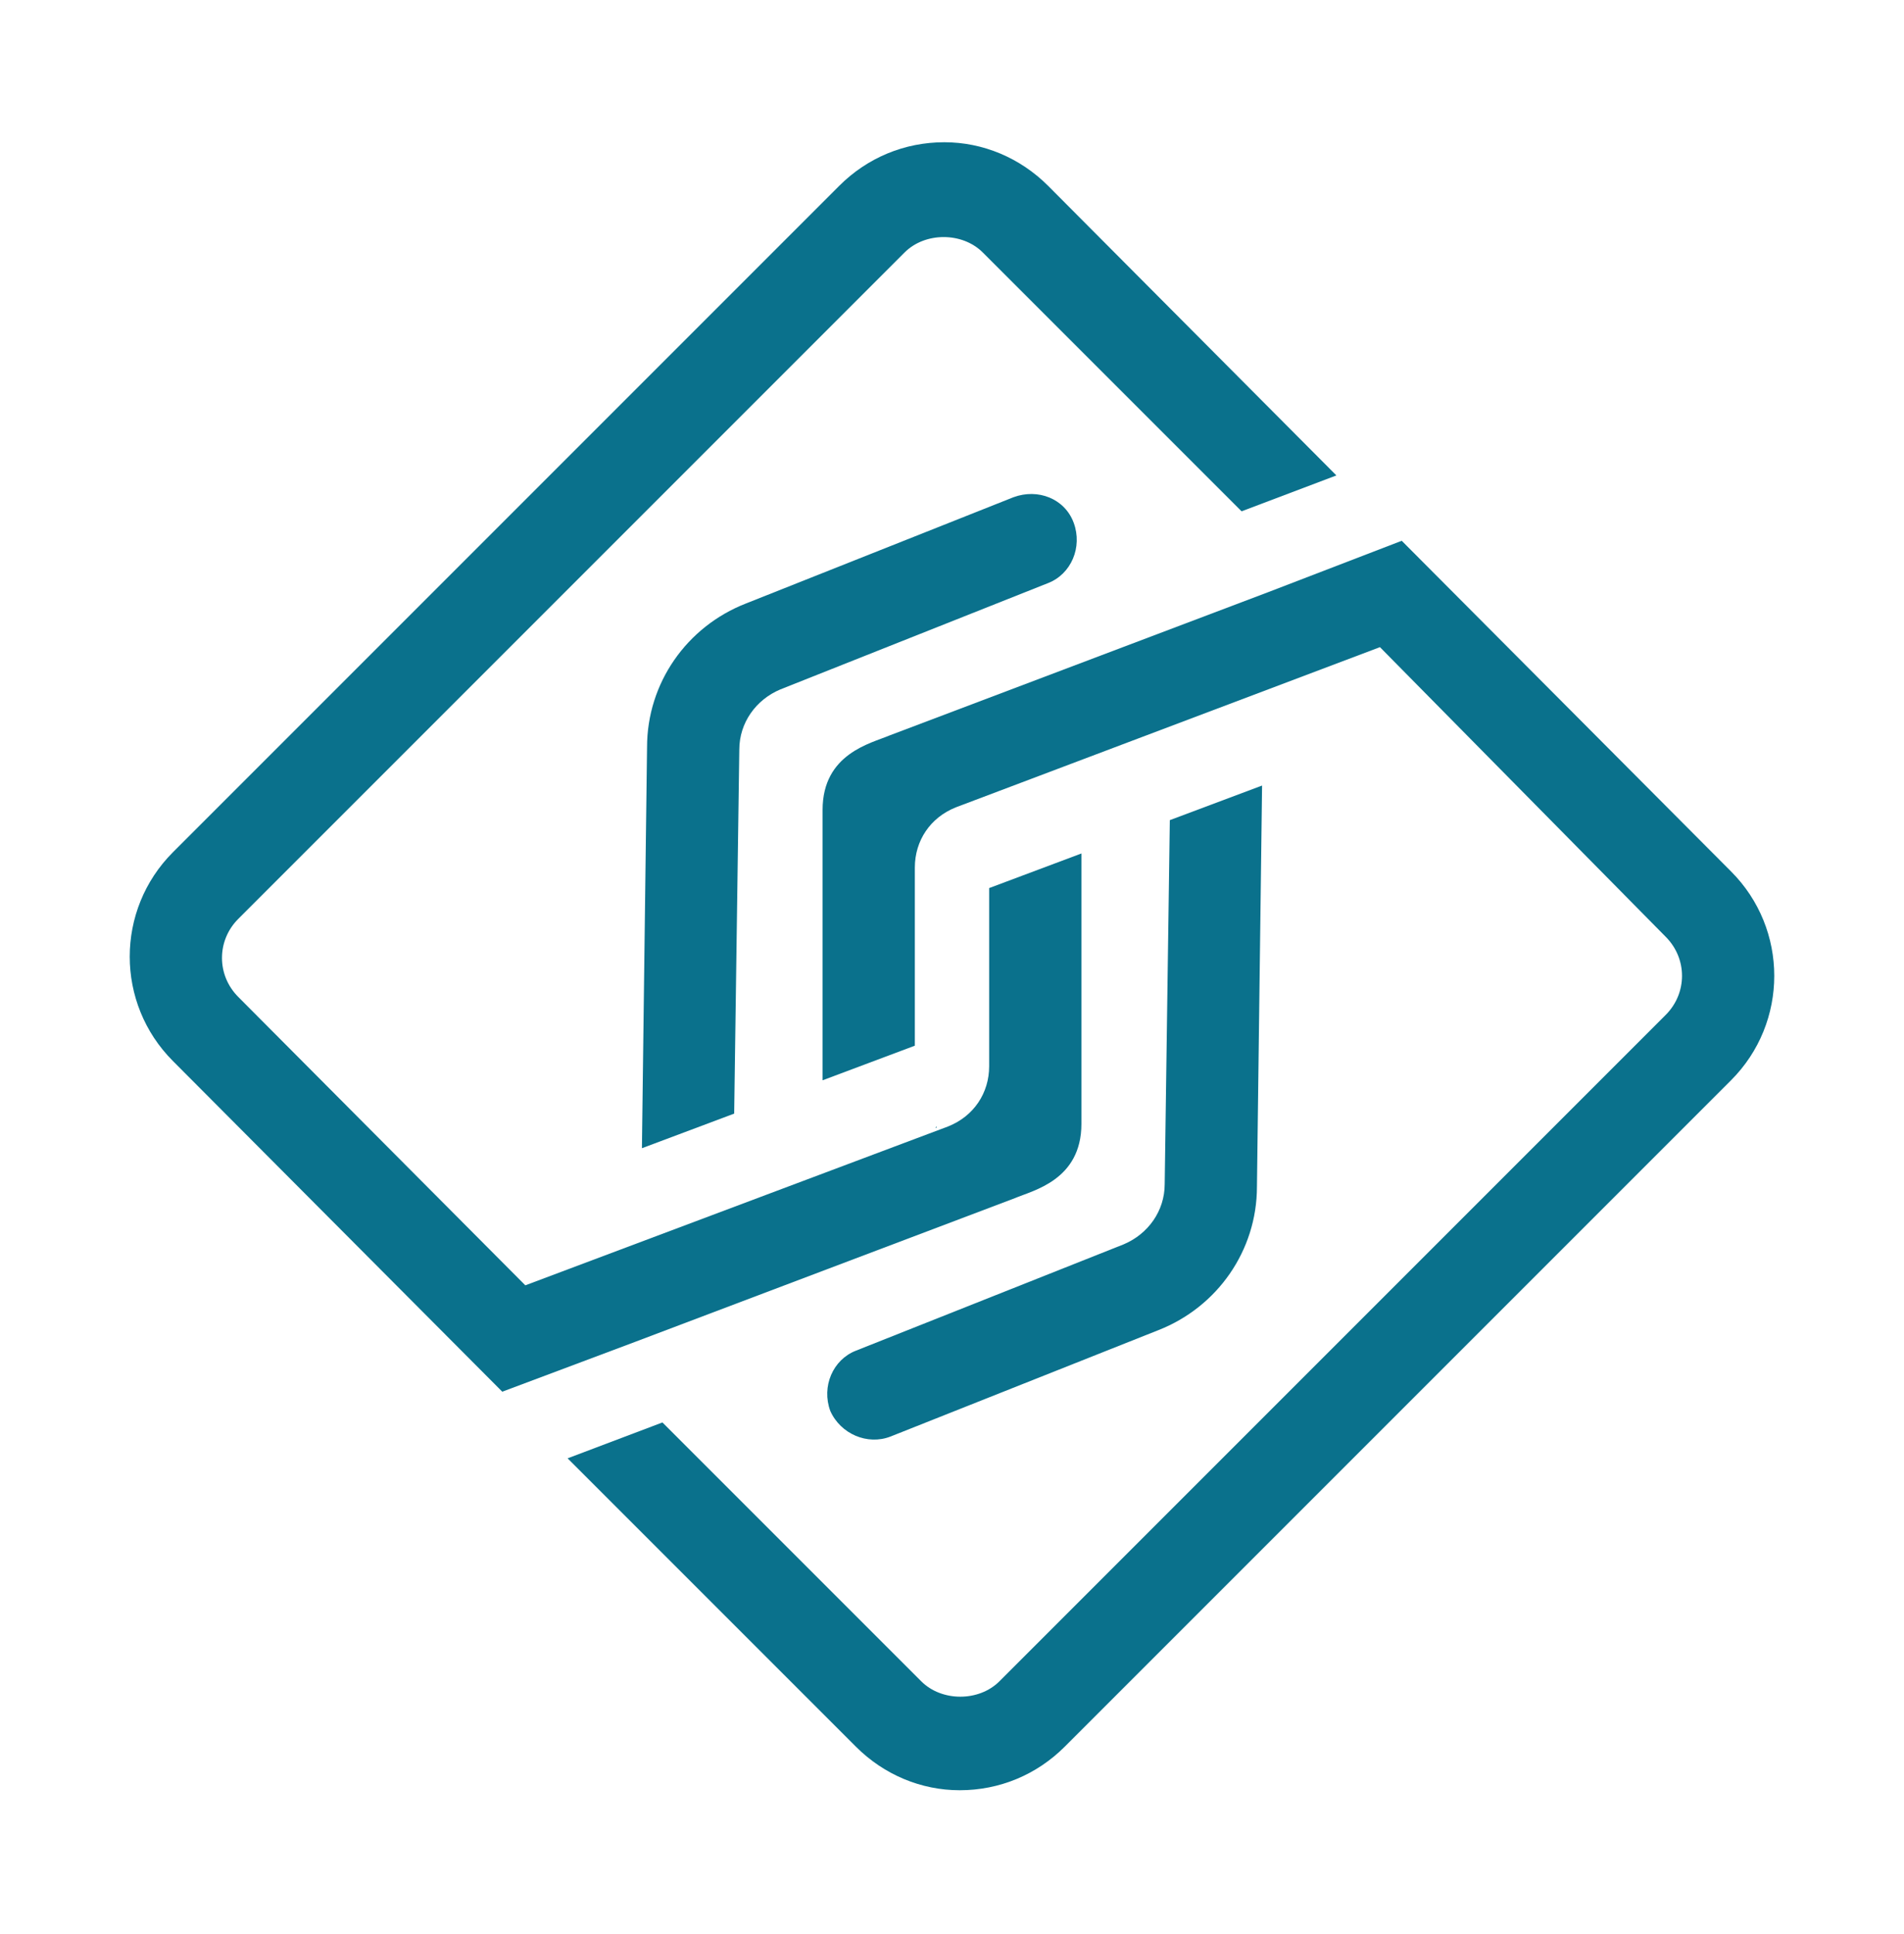 <?xml version="1.0" encoding="utf-8"?>
<svg xmlns="http://www.w3.org/2000/svg" id="Ebene_1" style="enable-background:new 0 0 148.6 150.9;" version="1.1" viewBox="0 0 148.6 150.9" x="0px" y="0px">
<style type="text/css">
	.st0{fill:#FFFFFF;}
	.st1{fill:#51BBB1;}
	.st2{fill:#0A718C;}
</style>
<g>
	<path class="st2" d="M79.1,38.8l-20.9,8.3c-4.6,1.8-7.7,6.2-7.7,11.2l-0.4,31.3l7.2-2.7l0.4-28.4c0-2.1,1.3-3.9,3.2-4.7l20.9-8.3&#xA;		c1.8-0.7,2.7-2.8,2-4.7C83.1,38.9,81,38.1,79.1,38.8z"/>
	<path class="st2" d="M49.6,104.7L49.6,104.7l29.6-11.2c1.4-0.6,5.2-1.4,5.2-5.8l0-21.1l-7.2,2.7l0,13.9c0,2.1-1.2,3.9-3.2,4.7&#xA;		L41,100.3L18.6,77.8c-1.7-1.7-1.7-4.4,0-6.1l52-52c1.6-1.6,4.5-1.6,6.1,0l20.2,20.2l7.4-2.8L81.8,14.5c-2.2-2.2-5.1-3.4-8.1-3.4&#xA;		c-3.1,0-6,1.2-8.2,3.4l-52,52C9,71,9,78.3,13.5,82.8l25.7,25.8L49.6,104.7z"/>
	<path class="st2" d="M69.5,112.1l20.9-8.3c4.6-1.8,7.7-6.2,7.7-11.2l0.4-31.3L91.3,64l-0.4,28.4c0,2.1-1.3,3.9-3.2,4.7l-20.9,8.3&#xA;		c-1.8,0.7-2.7,2.8-2,4.7C65.6,111.9,67.7,112.8,69.5,112.1z"/>
	<path class="st2" d="M99,46.2L99,46.2L69.4,57.4c-1.4,0.6-5.2,1.4-5.2,5.8l0,21.1l7.2-2.7l0-13.9c0-2.1,1.2-3.9,3.2-4.7l33.1-12.5&#xA;		L130,73.1c1.7,1.7,1.7,4.4,0,6.1l-52,52c-1.6,1.6-4.5,1.6-6.1,0l-20.2-20.2l-7.4,2.8l22.5,22.5c2.2,2.2,5.1,3.4,8.1,3.4&#xA;		c3.1,0,6-1.2,8.2-3.4l52-52c4.5-4.5,4.5-11.8,0-16.3l-25.7-25.8L99,46.2z"/>
	<polygon class="st2" points="73,88 73.1,88 73.1,87.9"/>
</g>
</svg>